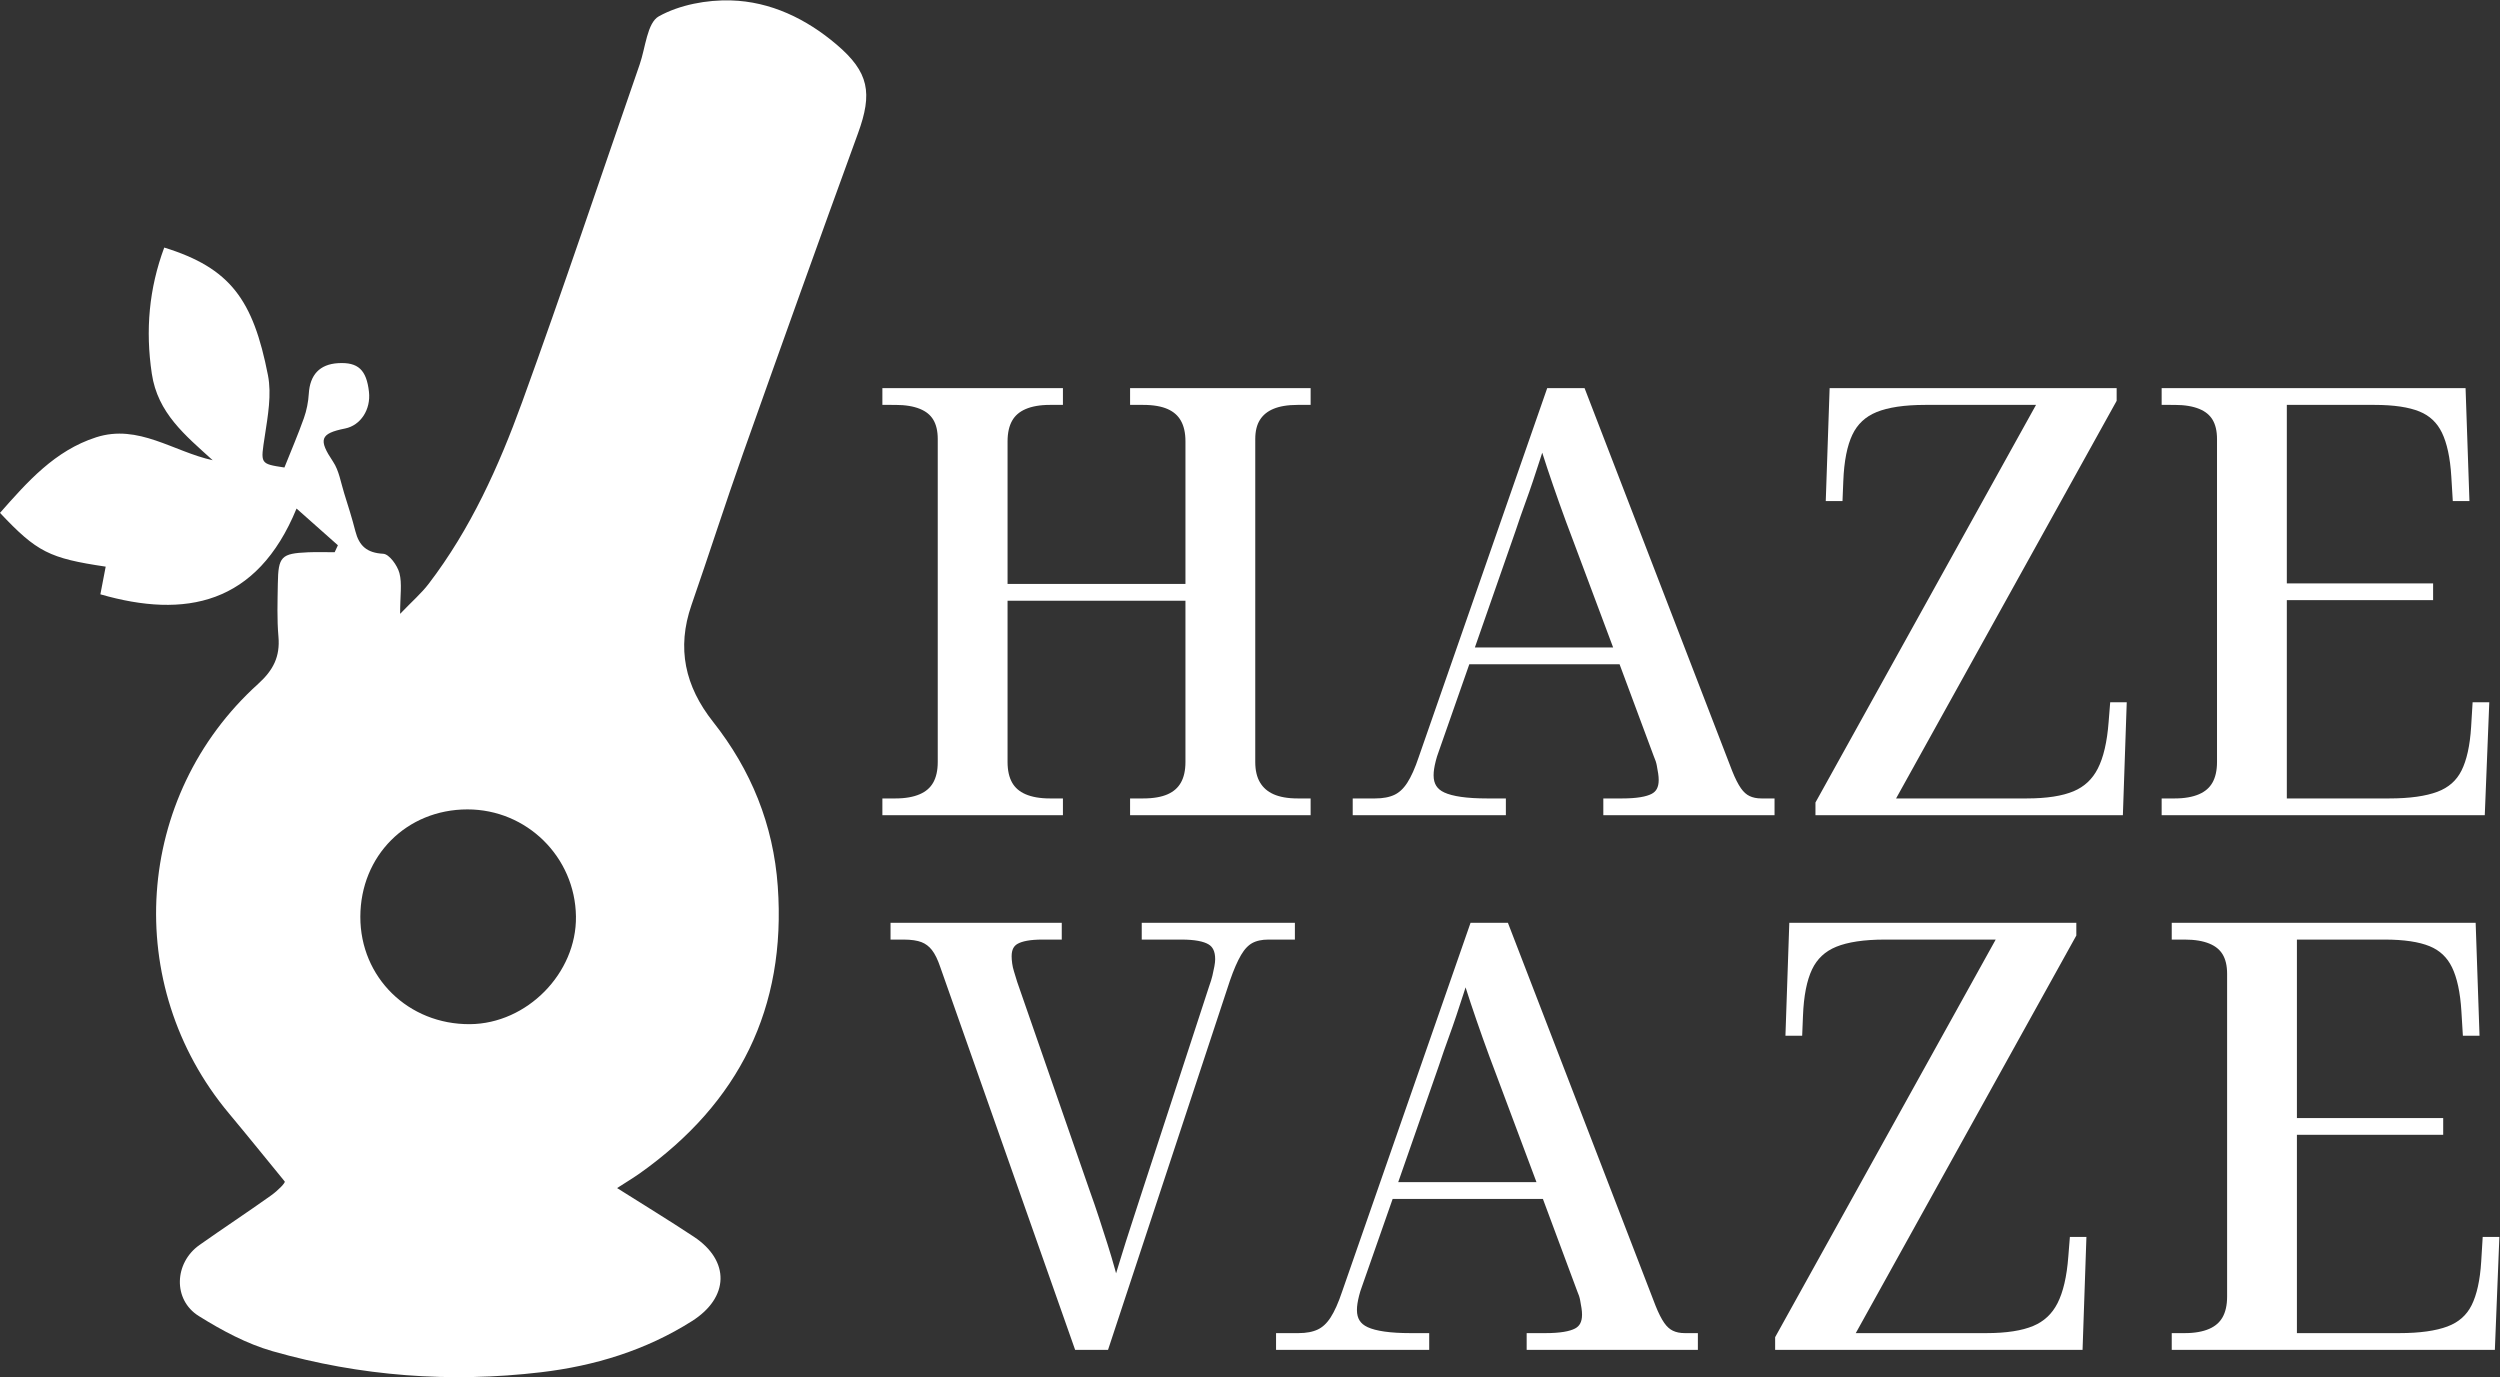<?xml version="1.0" encoding="UTF-8" standalone="no"?> <!-- Created with Inkscape (http://www.inkscape.org/) --> <svg xmlns:inkscape="http://www.inkscape.org/namespaces/inkscape" xmlns:sodipodi="http://sodipodi.sourceforge.net/DTD/sodipodi-0.dtd" xmlns="http://www.w3.org/2000/svg" xmlns:svg="http://www.w3.org/2000/svg" id="svg2" xml:space="preserve" width="1526.186" height="840.725" viewBox="0 0 1526.186 840.725" sodipodi:docname="8c65a0e52ddc9e670172a89e48d367ce.ai"><rect x="0" y="0" width="1526.186" height="840.725" fill="#333333" stroke="none"/> <defs id="defs6"> <clipPath clipPathUnits="userSpaceOnUse" id="clipPath16"> <path d="M 0,630.544 H 1144.64 V 0 H 0 Z" id="path14"></path> </clipPath> </defs> <g id="g8" inkscape:groupmode="layer" inkscape:label="8c65a0e52ddc9e670172a89e48d367ce" transform="matrix(1.333,0,0,-1.333,0,840.725)"> <g id="g10"> <g id="g12" clip-path="url(#clipPath16)"> <g id="g18" transform="translate(214.023,260.021)"> <path d="m 0,0 c -27.816,-0.042 -48.929,-21.217 -48.999,-49.144 -0.07,-27.785 21.988,-49.411 50.193,-49.21 26.123,0.186 48.92,23.358 48.554,49.352 C 49.366,-21.784 27.209,0.041 0,0 m 68.584,-173.419 c 12.257,-7.75 23.831,-14.801 35.126,-22.273 16.717,-11.059 16.226,-27.845 -0.833,-38.653 -21.165,-13.409 -44.649,-20.535 -69.161,-23.429 -41.48,-4.897 -82.686,-1.838 -122.867,9.629 -11.885,3.391 -23.304,9.542 -33.864,16.142 -11.91,7.445 -11.219,24.348 0.343,32.511 10.82,7.639 21.891,14.925 32.676,22.613 3.61,2.573 6.679,5.904 6.389,6.46 -8.536,10.424 -16.984,20.922 -25.622,31.261 -49.053,58.712 -43.386,145.282 13.402,196.613 6.958,6.289 10.127,12.497 9.324,21.661 -0.702,8.024 -0.407,16.15 -0.283,24.227 0.191,12.509 1.538,13.864 13.81,14.407 4.066,0.179 8.146,0.028 12.219,0.028 0.493,1.065 0.985,2.131 1.478,3.196 -6.182,5.488 -12.365,10.975 -18.937,16.809 -18.127,-44.18 -51.124,-50.443 -89.838,-39.282 0.801,4.171 1.615,8.415 2.434,12.677 -25.843,3.83 -31.493,6.688 -48.403,24.619 12.557,14.227 25.099,28.527 44.039,34.619 19.344,6.222 35.412,-6.595 53.363,-10.503 -12.574,11.411 -25.189,21.581 -27.878,39.64 -2.968,19.926 -1.286,38.975 5.69,57.755 30.294,-9.374 40.736,-23.895 47.505,-58.488 1.726,-8.823 -0.044,-18.565 -1.426,-27.701 -1.948,-12.873 -2.434,-12.8 8.957,-14.543 3.165,7.934 6.29,15.19 8.923,22.62 1.258,3.55 2.018,7.403 2.244,11.164 0.519,8.646 4.956,13.51 13.442,14.004 9.138,0.531 12.979,-3.041 14.117,-13.132 0.914,-8.104 -3.821,-15.371 -10.941,-16.791 -11.559,-2.305 -12.255,-5.097 -5.502,-15.19 2.756,-4.118 3.553,-9.575 5.091,-14.47 1.805,-5.745 3.627,-11.494 5.113,-17.325 1.725,-6.764 5.275,-9.986 12.783,-10.384 2.72,-0.145 6.467,-5.329 7.401,-8.837 1.277,-4.801 0.319,-10.197 0.319,-18.674 5.589,5.821 9.76,9.419 13.035,13.7 19.248,25.156 32.14,53.79 42.829,83.216 18.644,51.322 35.953,103.127 53.86,154.717 2.658,7.655 3.408,19.047 8.76,22.017 9.527,5.287 21.958,7.601 33.064,7.283 18.122,-0.518 34.449,-8.406 48.331,-20.202 14.941,-12.697 16.534,-22.254 9.822,-40.656 -17.779,-48.74 -35.26,-97.589 -52.598,-146.487 -8.183,-23.078 -15.631,-46.414 -23.662,-69.546 -6.866,-19.778 -2.959,-37.226 9.856,-53.447 17.448,-22.087 27.656,-47.15 29.665,-75.41 3.964,-55.746 -17.781,-99.13 -62.994,-131.274 -3.144,-2.234 -6.468,-4.214 -10.601,-6.891" style="fill:#ffffff;fill-opacity:1;fill-rule:nonzero;stroke:none" id="path20"></path> </g> <g id="g22" transform="translate(406.61,259.868)"> <path d="m 0,0 v 2.667 h 3.471 c 4.805,0 8.849,0.713 12.142,2.138 3.293,1.42 5.739,3.558 7.342,6.403 1.603,2.846 2.403,6.408 2.403,10.679 v 147.872 c 0,4.092 -0.8,7.472 -2.403,10.144 -1.603,2.667 -4.049,4.67 -7.342,6.004 -3.293,1.333 -7.337,2.002 -12.142,2.002 H 0 v 2.668 h 77.672 v -2.668 h -3.471 c -4.8,0 -8.854,-0.712 -12.142,-2.137 -3.293,-1.425 -5.739,-3.562 -7.342,-6.404 -1.599,-2.849 -2.403,-6.407 -2.403,-10.678 v -67.797 h 86.483 v 67.797 c 0,4.271 -0.8,7.829 -2.403,10.678 -1.603,2.842 -4.005,4.979 -7.207,6.404 -3.202,1.425 -7.298,2.137 -12.277,2.137 h -3.471 v 2.668 h 77.672 v -2.668 h -3.471 c -4.8,0 -8.806,-0.669 -12.008,-2.002 -3.206,-1.334 -5.652,-3.337 -7.342,-6.004 -1.694,-2.672 -2.537,-6.052 -2.537,-10.144 V 21.887 c 0,-4.271 0.843,-7.833 2.537,-10.679 1.69,-2.845 4.136,-4.983 7.342,-6.403 3.202,-1.425 7.208,-2.138 12.008,-2.138 h 3.471 V 0 h -77.672 v 2.667 h 3.471 c 4.979,0 9.075,0.713 12.277,2.138 3.202,1.42 5.604,3.558 7.207,6.403 1.603,2.846 2.403,6.408 2.403,10.679 V 98.225 H 52.314 V 21.887 c 0,-4.271 0.804,-7.833 2.403,-10.679 C 56.32,8.363 58.766,6.225 62.059,4.805 65.347,3.38 69.401,2.667 74.201,2.667 h 3.471 V 0 Z" style="fill:#ffffff;fill-opacity:1;fill-rule:nonzero;stroke:none" id="path24"></path> </g> <g id="g26" transform="translate(406.61,259.868)"> <path d="m 0,0 v 2.667 h 3.471 c 4.805,0 8.849,0.713 12.142,2.138 3.293,1.42 5.739,3.558 7.342,6.403 1.603,2.846 2.403,6.408 2.403,10.679 v 147.872 c 0,4.092 -0.8,7.472 -2.403,10.144 -1.603,2.667 -4.049,4.67 -7.342,6.004 -3.293,1.333 -7.337,2.002 -12.142,2.002 H 0 v 2.668 h 77.672 v -2.668 h -3.471 c -4.8,0 -8.854,-0.712 -12.142,-2.137 -3.293,-1.425 -5.739,-3.562 -7.342,-6.404 -1.599,-2.849 -2.403,-6.407 -2.403,-10.678 v -67.797 h 86.483 v 67.797 c 0,4.271 -0.8,7.829 -2.403,10.678 -1.603,2.842 -4.005,4.979 -7.207,6.404 -3.202,1.425 -7.298,2.137 -12.277,2.137 h -3.471 v 2.668 h 77.672 v -2.668 h -3.471 c -4.8,0 -8.806,-0.669 -12.008,-2.002 -3.206,-1.334 -5.652,-3.337 -7.342,-6.004 -1.694,-2.672 -2.537,-6.052 -2.537,-10.144 V 21.887 c 0,-4.271 0.843,-7.833 2.537,-10.679 1.69,-2.845 4.136,-4.983 7.342,-6.403 3.202,-1.425 7.208,-2.138 12.008,-2.138 h 3.471 V 0 h -77.672 v 2.667 h 3.471 c 4.979,0 9.075,0.713 12.277,2.138 3.202,1.42 5.604,3.558 7.207,6.403 1.603,2.846 2.403,6.408 2.403,10.679 V 98.225 H 52.314 V 21.887 c 0,-4.271 0.804,-7.833 2.403,-10.679 C 56.32,8.363 58.766,6.225 62.059,4.805 65.347,3.38 69.401,2.667 74.201,2.667 h 3.471 V 0 Z" style="fill:none;stroke:#ffffff;stroke-width:5.011;stroke-linecap:butt;stroke-linejoin:miter;stroke-miterlimit:10;stroke-dasharray:none;stroke-opacity:1" id="path28"></path> </g> <g id="g30" transform="translate(671.92,331.667)"> <path d="M 0,0 H 70.465 L 50.981,52.049 c -2.312,6.048 -4.449,11.834 -6.404,17.352 -1.959,5.513 -3.784,10.808 -5.474,15.878 -1.694,5.074 -3.249,10.009 -4.67,14.814 C 33.186,96.179 32.031,92.573 30.962,89.285 29.898,85.992 28.829,82.746 27.76,79.54 26.692,76.338 25.492,72.911 24.159,69.266 22.821,65.617 21.352,61.394 19.754,56.589 Z m -49.912,-71.799 v 2.668 h 7.742 c 3.91,0 7.207,0.621 9.874,1.868 2.668,1.247 4.979,3.38 6.938,6.408 1.96,3.023 3.828,7.207 5.609,12.546 l 58.188,167.087 h 13.61 l 66.999,-173.76 c 1.42,-3.562 2.841,-6.364 4.27,-8.41 1.421,-2.047 3.067,-3.515 4.935,-4.401 1.868,-0.895 4.045,-1.338 6.538,-1.338 h 3.471 v -2.668 H 64.861 v 2.668 h 6.138 c 6.76,0 11.656,0.803 14.684,2.402 3.024,1.603 4.536,4.449 4.536,8.541 0,1.069 -0.092,2.181 -0.265,3.337 -0.183,1.155 -0.404,2.445 -0.669,3.87 -0.265,1.425 -0.761,2.937 -1.469,4.54 L 71.534,-2.667 H -0.799 l -14.68,-41.906 c -0.534,-1.425 -0.982,-2.85 -1.333,-4.27 -0.361,-1.425 -0.626,-2.715 -0.804,-3.871 -0.178,-1.16 -0.265,-2.268 -0.265,-3.336 0,-4.805 2.133,-8.19 6.403,-10.144 4.271,-1.96 11.122,-2.937 20.553,-2.937 h 6.139 v -2.668 z" style="fill:#ffffff;fill-opacity:1;fill-rule:nonzero;stroke:none" id="path32"></path> </g> <g id="g34" transform="translate(671.92,331.667)"> <path d="M 0,0 H 70.465 L 50.981,52.049 c -2.312,6.048 -4.449,11.834 -6.404,17.352 -1.959,5.513 -3.784,10.808 -5.474,15.878 -1.694,5.074 -3.249,10.009 -4.67,14.814 C 33.186,96.179 32.031,92.573 30.962,89.285 29.898,85.992 28.829,82.746 27.76,79.54 26.692,76.338 25.492,72.911 24.159,69.266 22.821,65.617 21.352,61.394 19.754,56.589 Z m -49.912,-71.799 v 2.668 h 7.742 c 3.91,0 7.207,0.621 9.874,1.868 2.668,1.247 4.979,3.38 6.938,6.408 1.96,3.023 3.828,7.207 5.609,12.546 l 58.188,167.087 h 13.61 l 66.999,-173.76 c 1.42,-3.562 2.841,-6.364 4.27,-8.41 1.421,-2.047 3.067,-3.515 4.935,-4.401 1.868,-0.895 4.045,-1.338 6.538,-1.338 h 3.471 v -2.668 H 64.861 v 2.668 h 6.138 c 6.76,0 11.656,0.803 14.684,2.402 3.024,1.603 4.536,4.449 4.536,8.541 0,1.069 -0.092,2.181 -0.265,3.337 -0.183,1.155 -0.404,2.445 -0.669,3.87 -0.265,1.425 -0.761,2.937 -1.469,4.54 L 71.534,-2.667 H -0.799 l -14.68,-41.906 c -0.534,-1.425 -0.982,-2.85 -1.333,-4.27 -0.361,-1.425 -0.626,-2.715 -0.804,-3.871 -0.178,-1.16 -0.265,-2.268 -0.265,-3.336 0,-4.805 2.133,-8.19 6.403,-10.144 4.271,-1.96 11.122,-2.937 20.553,-2.937 h 6.139 v -2.668 z" style="fill:none;stroke:#ffffff;stroke-width:5.011;stroke-linecap:butt;stroke-linejoin:miter;stroke-miterlimit:10;stroke-dasharray:none;stroke-opacity:1" id="path36"></path> </g> <g id="g38" transform="translate(833.931,259.868)"> <path d="M 0,0 V 2.667 L 102.761,187.909 H 47.779 c -9.792,0 -17.529,-1.16 -23.225,-3.471 -5.695,-2.315 -9.831,-6.186 -12.412,-11.612 -2.58,-5.431 -4.048,-12.855 -4.4,-22.286 l -0.27,-6.673 H 4.805 l 1.599,46.71 h 126.519 v -2.668 L 30.163,2.667 H 94.22 c 9.431,0 16.903,1.156 22.421,3.472 5.513,2.311 9.653,6.182 12.411,11.612 2.759,5.426 4.493,12.85 5.205,22.286 l 0.534,6.673 h 2.668 L 135.86,0 Z" style="fill:#ffffff;fill-opacity:1;fill-rule:nonzero;stroke:none" id="path40"></path> </g> <g id="g42" transform="translate(833.931,259.868)"> <path d="M 0,0 V 2.667 L 102.761,187.909 H 47.779 c -9.792,0 -17.529,-1.16 -23.225,-3.471 -5.695,-2.315 -9.831,-6.186 -12.412,-11.612 -2.58,-5.431 -4.048,-12.855 -4.4,-22.286 l -0.27,-6.673 H 4.805 l 1.599,46.71 h 126.519 v -2.668 L 30.163,2.667 H 94.22 c 9.431,0 16.903,1.156 22.421,3.472 5.513,2.311 9.653,6.182 12.411,11.612 2.759,5.426 4.493,12.85 5.205,22.286 l 0.534,6.673 h 2.668 L 135.86,0 Z" style="fill:none;stroke:#ffffff;stroke-width:5.011;stroke-linecap:butt;stroke-linejoin:miter;stroke-miterlimit:10;stroke-dasharray:none;stroke-opacity:1" id="path44"></path> </g> <g id="g46" transform="translate(992.477,259.868)"> <path d="m 0,0 v 2.667 h 3.467 c 4.805,0 8.853,0.713 12.146,2.138 3.289,1.42 5.739,3.558 7.342,6.403 1.599,2.846 2.403,6.408 2.403,10.679 v 147.872 c 0,4.092 -0.804,7.472 -2.403,10.144 -1.603,2.667 -4.053,4.67 -7.342,6.004 -3.293,1.333 -7.341,2.002 -12.146,2.002 H 0 v 2.668 h 134.257 l 1.603,-46.71 h -2.672 l -0.534,8.81 c -0.53,8.893 -2.046,15.922 -4.536,21.083 -2.493,5.161 -6.364,8.81 -11.612,10.943 -5.248,2.138 -12.412,3.206 -21.487,3.206 H 52.314 v -86.747 h 66.994 V 98.49 H 52.314 V 2.667 h 49.378 c 9.61,0 17.26,1.069 22.955,3.207 5.696,2.133 9.832,5.777 12.412,10.943 2.576,5.157 4.136,12.186 4.67,21.083 l 0.535,8.81 h 2.671 L 143.067,0 Z" style="fill:#ffffff;fill-opacity:1;fill-rule:nonzero;stroke:none" id="path48"></path> </g> <g id="g50" transform="translate(992.477,259.868)"> <path d="m 0,0 v 2.667 h 3.467 c 4.805,0 8.853,0.713 12.146,2.138 3.289,1.42 5.739,3.558 7.342,6.403 1.599,2.846 2.403,6.408 2.403,10.679 v 147.872 c 0,4.092 -0.804,7.472 -2.403,10.144 -1.603,2.667 -4.053,4.67 -7.342,6.004 -3.293,1.333 -7.341,2.002 -12.146,2.002 H 0 v 2.668 h 134.257 l 1.603,-46.71 h -2.672 l -0.534,8.81 c -0.53,8.893 -2.046,15.922 -4.536,21.083 -2.493,5.161 -6.364,8.81 -11.612,10.943 -5.248,2.138 -12.412,3.206 -21.487,3.206 H 52.314 v -86.747 h 66.994 V 98.49 H 52.314 V 2.667 h 49.378 c 9.61,0 17.26,1.069 22.955,3.207 5.696,2.133 9.832,5.777 12.412,10.943 2.576,5.157 4.136,12.186 4.67,21.083 l 0.535,8.81 h 2.671 L 143.067,0 Z" style="fill:none;stroke:#ffffff;stroke-width:5.011;stroke-linecap:butt;stroke-linejoin:miter;stroke-miterlimit:10;stroke-dasharray:none;stroke-opacity:1" id="path52"></path> </g> <g id="g54" transform="translate(433.03,188.495)"> <path d="m 0,0 c -1.247,3.736 -2.667,6.625 -4.27,8.676 -1.599,2.041 -3.558,3.51 -5.87,4.405 -2.315,0.886 -5.339,1.333 -9.075,1.333 h -3.471 v 2.668 h 73.402 v -2.668 h -6.408 c -5.696,0 -9.875,-0.76 -12.542,-2.267 -2.672,-1.516 -4.006,-4.14 -4.006,-7.877 0,-1.068 0.087,-2.267 0.27,-3.601 0.173,-1.338 0.486,-2.715 0.934,-4.14 0.438,-1.425 0.934,-3.028 1.468,-4.805 l 33.095,-95.288 c 1.603,-4.449 3.071,-8.719 4.405,-12.812 1.334,-4.096 2.624,-8.098 3.871,-12.012 1.242,-3.914 2.355,-7.65 3.336,-11.208 0.974,-3.562 1.908,-7.034 2.802,-10.409 1.421,4.622 2.937,9.562 4.536,14.814 1.603,5.244 3.293,10.583 5.074,16.013 1.777,5.426 3.467,10.631 5.07,15.614 l 30.428,93.155 c 0.708,1.955 1.242,3.688 1.603,5.205 0.352,1.507 0.664,2.975 0.934,4.405 0.265,1.42 0.399,2.667 0.399,3.736 0,4.27 -1.425,7.246 -4.27,8.94 -2.85,1.69 -7.385,2.537 -13.611,2.537 H 92.356 v 2.668 h 65.126 v -2.668 h -9.61 c -3.38,0 -6.23,-0.625 -8.541,-1.868 -2.315,-1.246 -4.362,-3.384 -6.138,-6.407 -1.782,-3.028 -3.563,-7.121 -5.34,-12.278 L 72.602,-173.495 H 61.125 Z" style="fill:#ffffff;fill-opacity:1;fill-rule:nonzero;stroke:none" id="path56"></path> </g> <g id="g58" transform="translate(433.03,188.495)"> <path d="m 0,0 c -1.247,3.736 -2.667,6.625 -4.27,8.676 -1.599,2.041 -3.558,3.51 -5.87,4.405 -2.315,0.886 -5.339,1.333 -9.075,1.333 h -3.471 v 2.668 h 73.402 v -2.668 h -6.408 c -5.696,0 -9.875,-0.76 -12.542,-2.267 -2.672,-1.516 -4.006,-4.14 -4.006,-7.877 0,-1.068 0.087,-2.267 0.27,-3.601 0.173,-1.338 0.486,-2.715 0.934,-4.14 0.438,-1.425 0.934,-3.028 1.468,-4.805 l 33.095,-95.288 c 1.603,-4.449 3.071,-8.719 4.405,-12.812 1.334,-4.096 2.624,-8.098 3.871,-12.012 1.242,-3.914 2.355,-7.65 3.336,-11.208 0.974,-3.562 1.908,-7.034 2.802,-10.409 1.421,4.622 2.937,9.562 4.536,14.814 1.603,5.244 3.293,10.583 5.074,16.013 1.777,5.426 3.467,10.631 5.07,15.614 l 30.428,93.155 c 0.708,1.955 1.242,3.688 1.603,5.205 0.352,1.507 0.664,2.975 0.934,4.405 0.265,1.42 0.399,2.667 0.399,3.736 0,4.27 -1.425,7.246 -4.27,8.94 -2.85,1.69 -7.385,2.537 -13.611,2.537 H 92.356 v 2.668 h 65.126 v -2.668 h -9.61 c -3.38,0 -6.23,-0.625 -8.541,-1.868 -2.315,-1.246 -4.362,-3.384 -6.138,-6.407 -1.782,-3.028 -3.563,-7.121 -5.34,-12.278 L 72.602,-173.495 H 61.125 Z" style="fill:none;stroke:#ffffff;stroke-width:5.011;stroke-linecap:butt;stroke-linejoin:miter;stroke-miterlimit:10;stroke-dasharray:none;stroke-opacity:1" id="path60"></path> </g> <g id="g62" transform="translate(636.812,86.799)"> <path d="M 0,0 H 70.465 L 50.981,52.049 c -2.312,6.048 -4.449,11.834 -6.404,17.352 -1.959,5.513 -3.784,10.808 -5.474,15.878 -1.694,5.074 -3.249,10.009 -4.67,14.814 C 33.186,96.179 32.031,92.573 30.962,89.285 29.898,85.992 28.829,82.746 27.76,79.54 26.692,76.338 25.492,72.911 24.159,69.266 22.821,65.617 21.352,61.394 19.754,56.589 Z m -49.912,-71.799 v 2.668 h 7.742 c 3.91,0 7.207,0.621 9.874,1.868 2.668,1.247 4.979,3.38 6.938,6.408 1.96,3.023 3.828,7.207 5.609,12.546 l 58.188,167.087 h 13.61 l 66.998,-173.76 c 1.421,-3.562 2.842,-6.364 4.271,-8.41 1.421,-2.047 3.067,-3.515 4.935,-4.401 1.868,-0.895 4.045,-1.338 6.538,-1.338 h 3.471 v -2.668 H 64.861 v 2.668 h 6.138 c 6.76,0 11.656,0.803 14.684,2.402 3.024,1.603 4.536,4.449 4.536,8.541 0,1.069 -0.092,2.181 -0.265,3.337 -0.183,1.155 -0.404,2.445 -0.669,3.87 -0.265,1.425 -0.761,2.937 -1.469,4.54 L 71.534,-2.667 H -0.799 l -14.68,-41.906 c -0.534,-1.425 -0.982,-2.85 -1.334,-4.27 -0.36,-1.425 -0.625,-2.715 -0.803,-3.871 -0.178,-1.16 -0.265,-2.268 -0.265,-3.336 0,-4.805 2.133,-8.19 6.403,-10.144 4.271,-1.96 11.122,-2.937 20.553,-2.937 h 6.139 v -2.668 z" style="fill:#ffffff;fill-opacity:1;fill-rule:nonzero;stroke:none" id="path64"></path> </g> <g id="g66" transform="translate(636.812,86.799)"> <path d="M 0,0 H 70.465 L 50.981,52.049 c -2.312,6.048 -4.449,11.834 -6.404,17.352 -1.959,5.513 -3.784,10.808 -5.474,15.878 -1.694,5.074 -3.249,10.009 -4.67,14.814 C 33.186,96.179 32.031,92.573 30.962,89.285 29.898,85.992 28.829,82.746 27.76,79.54 26.692,76.338 25.492,72.911 24.159,69.266 22.821,65.617 21.352,61.394 19.754,56.589 Z m -49.912,-71.799 v 2.668 h 7.742 c 3.91,0 7.207,0.621 9.874,1.868 2.668,1.247 4.979,3.38 6.938,6.408 1.96,3.023 3.828,7.207 5.609,12.546 l 58.188,167.087 h 13.61 l 66.998,-173.76 c 1.421,-3.562 2.842,-6.364 4.271,-8.41 1.421,-2.047 3.067,-3.515 4.935,-4.401 1.868,-0.895 4.045,-1.338 6.538,-1.338 h 3.471 v -2.668 H 64.861 v 2.668 h 6.138 c 6.76,0 11.656,0.803 14.684,2.402 3.024,1.603 4.536,4.449 4.536,8.541 0,1.069 -0.092,2.181 -0.265,3.337 -0.183,1.155 -0.404,2.445 -0.669,3.87 -0.265,1.425 -0.761,2.937 -1.469,4.54 L 71.534,-2.667 H -0.799 l -14.68,-41.906 c -0.534,-1.425 -0.982,-2.85 -1.334,-4.27 -0.36,-1.425 -0.625,-2.715 -0.803,-3.871 -0.178,-1.16 -0.265,-2.268 -0.265,-3.336 0,-4.805 2.133,-8.19 6.403,-10.144 4.271,-1.96 11.122,-2.937 20.553,-2.937 h 6.139 v -2.668 z" style="fill:none;stroke:#ffffff;stroke-width:5.011;stroke-linecap:butt;stroke-linejoin:miter;stroke-miterlimit:10;stroke-dasharray:none;stroke-opacity:1" id="path68"></path> </g> <g id="g70" transform="translate(815.466,15)"> <path d="M 0,0 V 2.667 L 102.761,187.909 H 47.779 c -9.792,0 -17.529,-1.16 -23.225,-3.471 -5.695,-2.315 -9.831,-6.186 -12.412,-11.612 -2.58,-5.431 -4.048,-12.855 -4.4,-22.286 l -0.27,-6.673 H 4.805 l 1.599,46.71 h 126.519 v -2.668 L 30.163,2.667 H 94.22 c 9.431,0 16.903,1.156 22.421,3.472 5.513,2.311 9.653,6.181 12.411,11.612 2.759,5.426 4.493,12.85 5.205,22.286 l 0.534,6.673 h 2.668 L 135.86,0 Z" style="fill:#ffffff;fill-opacity:1;fill-rule:nonzero;stroke:none" id="path72"></path> </g> <g id="g74" transform="translate(815.466,15)"> <path d="M 0,0 V 2.667 L 102.761,187.909 H 47.779 c -9.792,0 -17.529,-1.16 -23.225,-3.471 -5.695,-2.315 -9.831,-6.186 -12.412,-11.612 -2.58,-5.431 -4.048,-12.855 -4.4,-22.286 l -0.27,-6.673 H 4.805 l 1.599,46.71 h 126.519 v -2.668 L 30.163,2.667 H 94.22 c 9.431,0 16.903,1.156 22.421,3.472 5.513,2.311 9.653,6.181 12.411,11.612 2.759,5.426 4.493,12.85 5.205,22.286 l 0.534,6.673 h 2.668 L 135.86,0 Z" style="fill:none;stroke:#ffffff;stroke-width:5.011;stroke-linecap:butt;stroke-linejoin:miter;stroke-miterlimit:10;stroke-dasharray:none;stroke-opacity:1" id="path76"></path> </g> <g id="g78" transform="translate(997.096,15)"> <path d="m 0,0 v 2.667 h 3.467 c 4.805,0 8.853,0.713 12.147,2.138 3.288,1.42 5.738,3.558 7.341,6.403 1.599,2.846 2.403,6.408 2.403,10.679 v 147.872 c 0,4.092 -0.804,7.472 -2.403,10.144 -1.603,2.667 -4.053,4.67 -7.341,6.004 -3.294,1.333 -7.342,2.002 -12.147,2.002 H 0 v 2.668 h 134.257 l 1.603,-46.71 h -2.672 l -0.534,8.81 c -0.53,8.893 -2.046,15.922 -4.536,21.083 -2.493,5.161 -6.364,8.81 -11.612,10.943 -5.248,2.138 -12.412,3.206 -21.487,3.206 H 52.314 v -86.747 h 66.994 V 98.49 H 52.314 V 2.667 h 49.378 c 9.61,0 17.26,1.069 22.955,3.207 5.696,2.133 9.832,5.777 12.412,10.943 2.576,5.157 4.136,12.186 4.67,21.083 l 0.535,8.81 h 2.671 L 143.067,0 Z" style="fill:#ffffff;fill-opacity:1;fill-rule:nonzero;stroke:none" id="path80"></path> </g> <g id="g82" transform="translate(997.096,15)"> <path d="m 0,0 v 2.667 h 3.467 c 4.805,0 8.853,0.713 12.147,2.138 3.288,1.42 5.738,3.558 7.341,6.403 1.599,2.846 2.403,6.408 2.403,10.679 v 147.872 c 0,4.092 -0.804,7.472 -2.403,10.144 -1.603,2.667 -4.053,4.67 -7.341,6.004 -3.294,1.333 -7.342,2.002 -12.147,2.002 H 0 v 2.668 h 134.257 l 1.603,-46.71 h -2.672 l -0.534,8.81 c -0.53,8.893 -2.046,15.922 -4.536,21.083 -2.493,5.161 -6.364,8.81 -11.612,10.943 -5.248,2.138 -12.412,3.206 -21.487,3.206 H 52.314 v -86.747 h 66.994 V 98.49 H 52.314 V 2.667 h 49.378 c 9.61,0 17.26,1.069 22.955,3.207 5.696,2.133 9.832,5.777 12.412,10.943 2.576,5.157 4.136,12.186 4.67,21.083 l 0.535,8.81 h 2.671 L 143.067,0 Z" style="fill:none;stroke:#ffffff;stroke-width:5.011;stroke-linecap:butt;stroke-linejoin:miter;stroke-miterlimit:10;stroke-dasharray:none;stroke-opacity:1" id="path84"></path> </g> </g> </g> </g> </svg> 